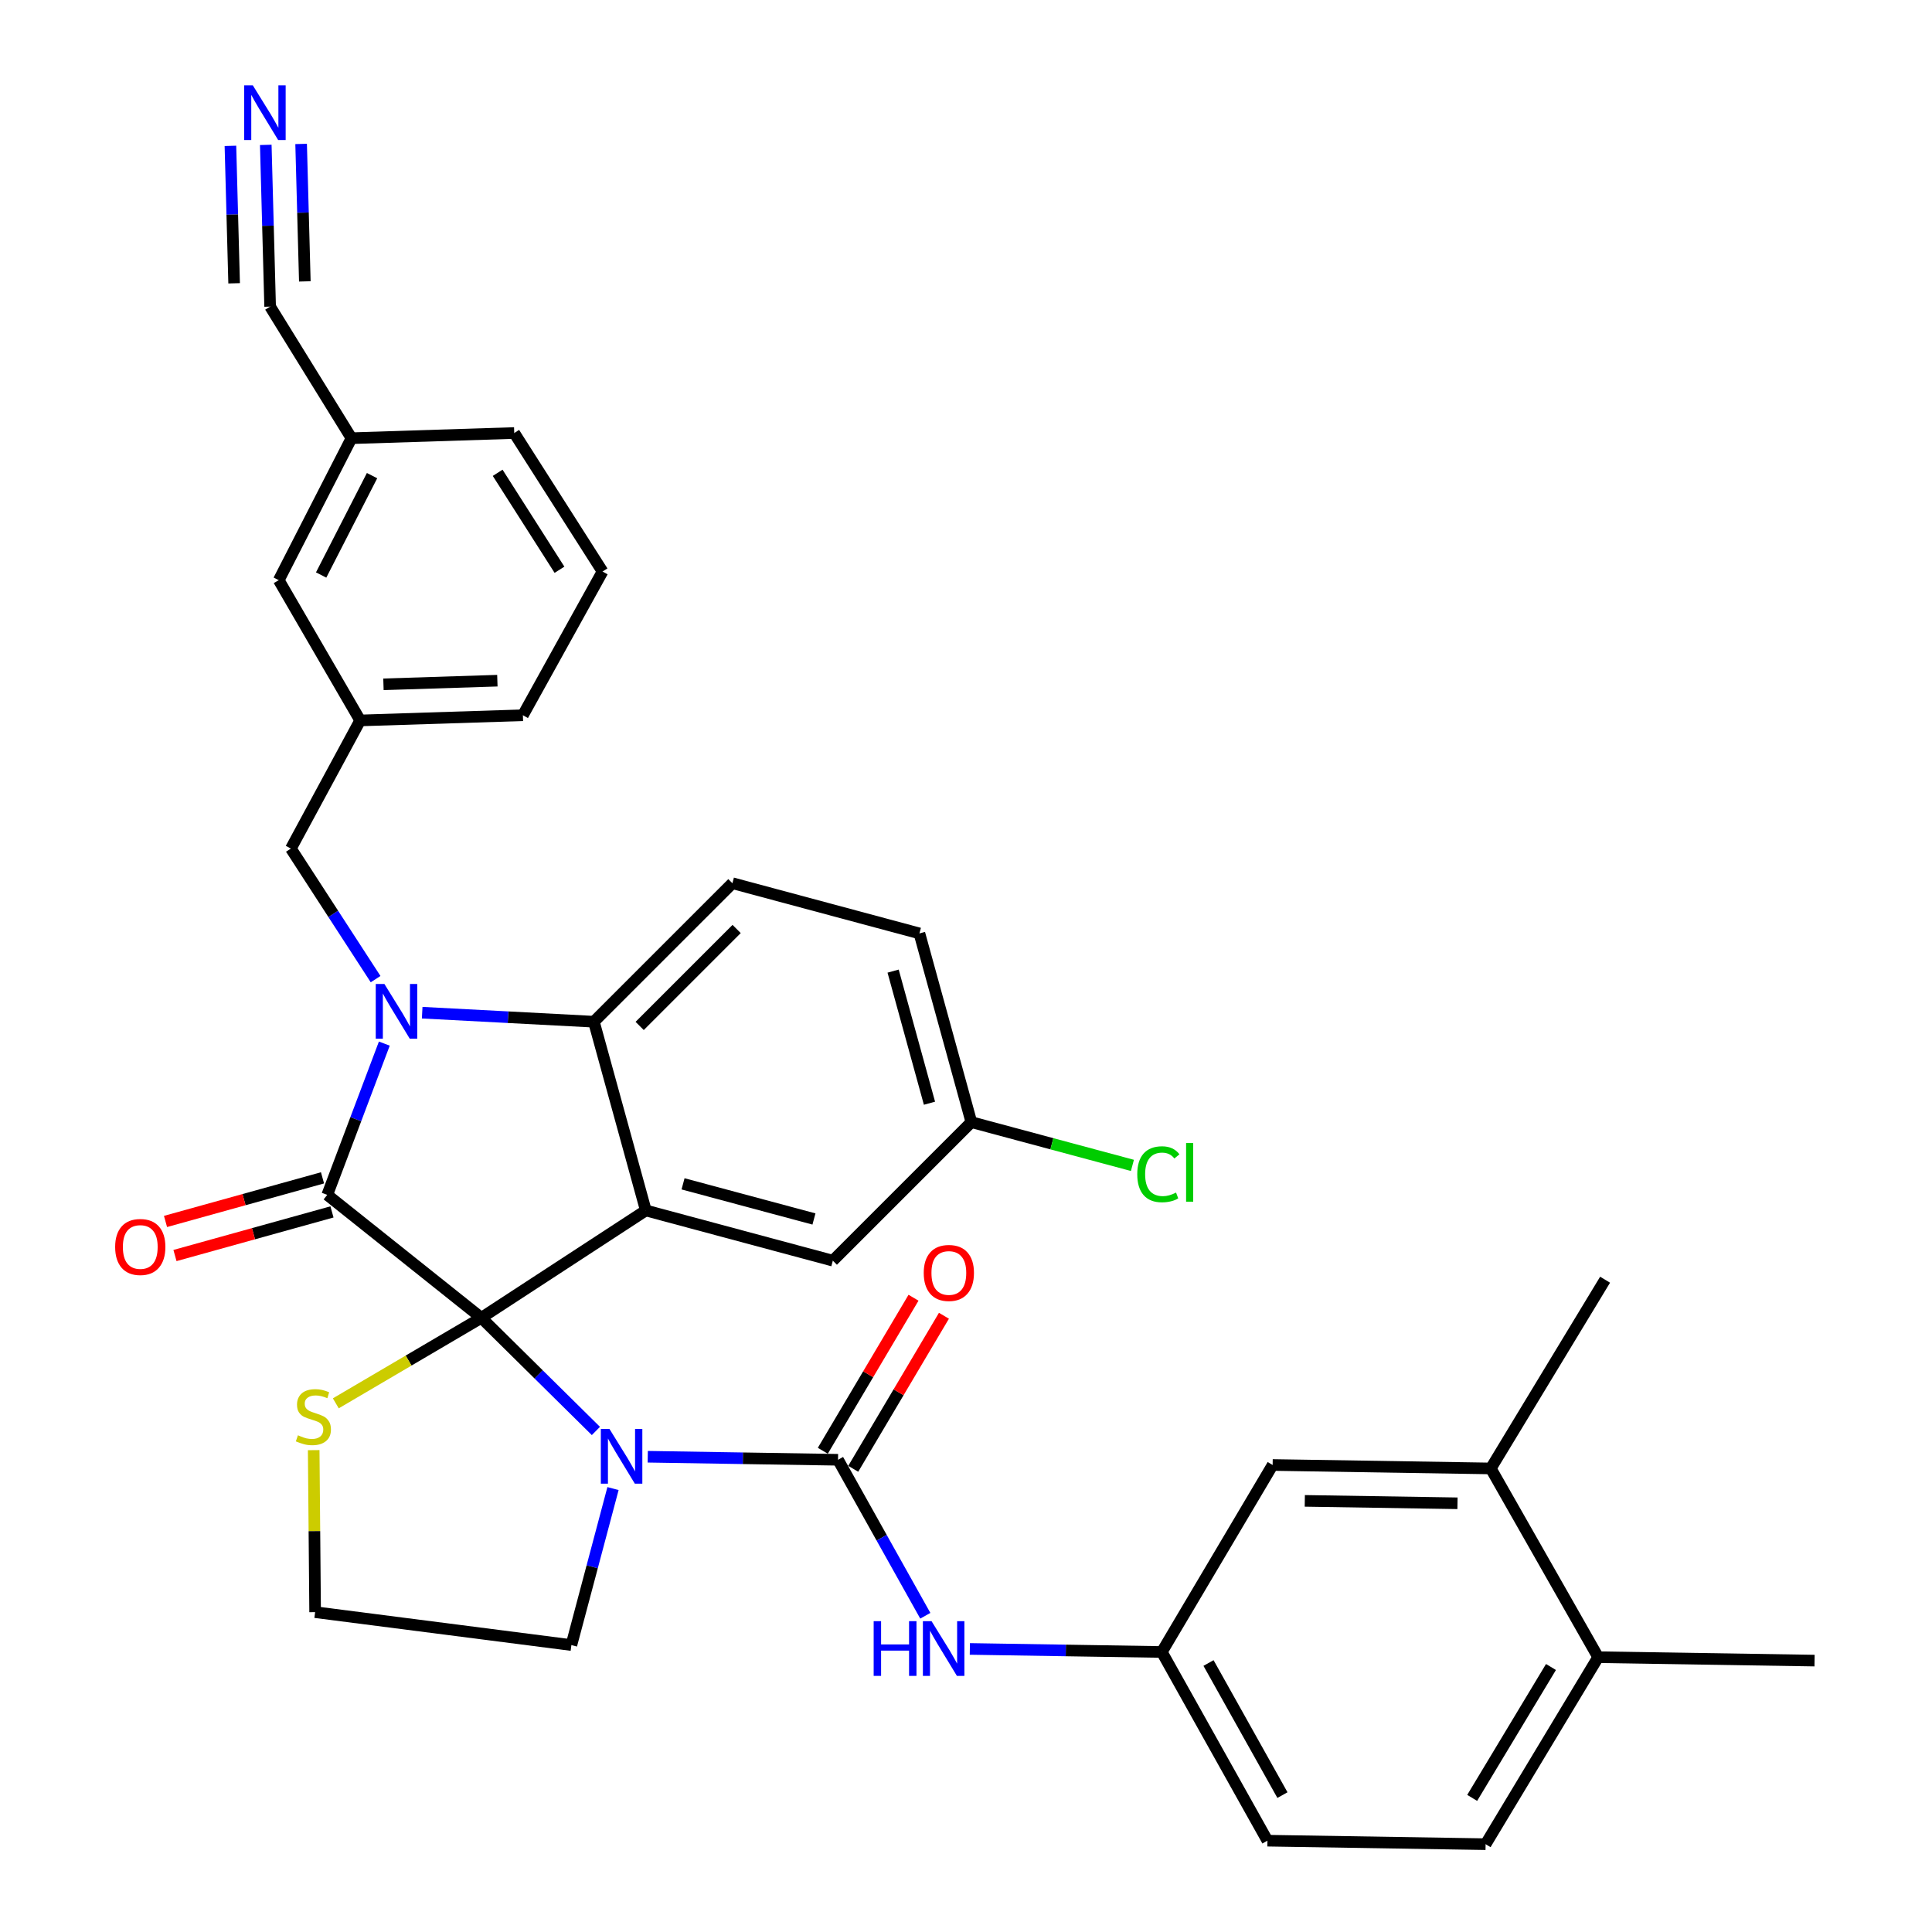 <?xml version='1.0' encoding='iso-8859-1'?>
<svg version='1.1' baseProfile='full'
              xmlns='http://www.w3.org/2000/svg'
                      xmlns:rdkit='http://www.rdkit.org/xml'
                      xmlns:xlink='http://www.w3.org/1999/xlink'
                  xml:space='preserve'
width='1000px' height='1000px' viewBox='0 0 1000 1000'>
<!-- END OF HEADER -->
<rect style='opacity:1.0;fill:#FFFFFF;stroke:none' width='1000' height='1000' x='0' y='0'> </rect>
<path class='bond-0' d='M 771.62,760.066 L 658.715,758.277' style='fill:none;fill-rule:evenodd;stroke:#000000;stroke-width:6px;stroke-linecap:butt;stroke-linejoin:miter;stroke-opacity:1' />
<path class='bond-0' d='M 754.394,778.1 L 675.361,776.847' style='fill:none;fill-rule:evenodd;stroke:#000000;stroke-width:6px;stroke-linecap:butt;stroke-linejoin:miter;stroke-opacity:1' />
<path class='bond-1' d='M 771.62,760.066 L 830.792,662.374' style='fill:none;fill-rule:evenodd;stroke:#000000;stroke-width:6px;stroke-linecap:butt;stroke-linejoin:miter;stroke-opacity:1' />
<path class='bond-2' d='M 771.62,760.066 L 827.203,857.758' style='fill:none;fill-rule:evenodd;stroke:#000000;stroke-width:6px;stroke-linecap:butt;stroke-linejoin:miter;stroke-opacity:1' />
<path class='bond-3' d='M 308.439,740.663 L 278.792,711.378' style='fill:none;fill-rule:evenodd;stroke:#0000FF;stroke-width:6px;stroke-linecap:butt;stroke-linejoin:miter;stroke-opacity:1' />
<path class='bond-3' d='M 278.792,711.378 L 249.145,682.092' style='fill:none;fill-rule:evenodd;stroke:#000000;stroke-width:6px;stroke-linecap:butt;stroke-linejoin:miter;stroke-opacity:1' />
<path class='bond-4' d='M 335.271,754.008 L 384.515,754.795' style='fill:none;fill-rule:evenodd;stroke:#0000FF;stroke-width:6px;stroke-linecap:butt;stroke-linejoin:miter;stroke-opacity:1' />
<path class='bond-4' d='M 384.515,754.795 L 433.76,755.582' style='fill:none;fill-rule:evenodd;stroke:#000000;stroke-width:6px;stroke-linecap:butt;stroke-linejoin:miter;stroke-opacity:1' />
<path class='bond-5' d='M 317.292,770.479 L 306.52,810.982' style='fill:none;fill-rule:evenodd;stroke:#0000FF;stroke-width:6px;stroke-linecap:butt;stroke-linejoin:miter;stroke-opacity:1' />
<path class='bond-5' d='M 306.52,810.982 L 295.748,851.484' style='fill:none;fill-rule:evenodd;stroke:#000000;stroke-width:6px;stroke-linecap:butt;stroke-linejoin:miter;stroke-opacity:1' />
<path class='bond-6' d='M 433.76,755.582 L 456.349,795.949' style='fill:none;fill-rule:evenodd;stroke:#000000;stroke-width:6px;stroke-linecap:butt;stroke-linejoin:miter;stroke-opacity:1' />
<path class='bond-6' d='M 456.349,795.949 L 478.938,836.315' style='fill:none;fill-rule:evenodd;stroke:#0000FF;stroke-width:6px;stroke-linecap:butt;stroke-linejoin:miter;stroke-opacity:1' />
<path class='bond-7' d='M 441.633,760.248 L 465.107,720.641' style='fill:none;fill-rule:evenodd;stroke:#000000;stroke-width:6px;stroke-linecap:butt;stroke-linejoin:miter;stroke-opacity:1' />
<path class='bond-7' d='M 465.107,720.641 L 488.581,681.034' style='fill:none;fill-rule:evenodd;stroke:#FF0000;stroke-width:6px;stroke-linecap:butt;stroke-linejoin:miter;stroke-opacity:1' />
<path class='bond-7' d='M 425.887,750.916 L 449.361,711.309' style='fill:none;fill-rule:evenodd;stroke:#000000;stroke-width:6px;stroke-linecap:butt;stroke-linejoin:miter;stroke-opacity:1' />
<path class='bond-7' d='M 449.361,711.309 L 472.835,671.701' style='fill:none;fill-rule:evenodd;stroke:#FF0000;stroke-width:6px;stroke-linecap:butt;stroke-linejoin:miter;stroke-opacity:1' />
<path class='bond-8' d='M 501.991,853.489 L 551.672,854.276' style='fill:none;fill-rule:evenodd;stroke:#0000FF;stroke-width:6px;stroke-linecap:butt;stroke-linejoin:miter;stroke-opacity:1' />
<path class='bond-8' d='M 551.672,854.276 L 601.353,855.064' style='fill:none;fill-rule:evenodd;stroke:#000000;stroke-width:6px;stroke-linecap:butt;stroke-linejoin:miter;stroke-opacity:1' />
<path class='bond-9' d='M 827.203,857.758 L 768.945,954.545' style='fill:none;fill-rule:evenodd;stroke:#000000;stroke-width:6px;stroke-linecap:butt;stroke-linejoin:miter;stroke-opacity:1' />
<path class='bond-9' d='M 802.782,862.837 L 762.002,930.588' style='fill:none;fill-rule:evenodd;stroke:#000000;stroke-width:6px;stroke-linecap:butt;stroke-linejoin:miter;stroke-opacity:1' />
<path class='bond-10' d='M 827.203,857.758 L 939.212,859.528' style='fill:none;fill-rule:evenodd;stroke:#000000;stroke-width:6px;stroke-linecap:butt;stroke-linejoin:miter;stroke-opacity:1' />
<path class='bond-11' d='M 658.715,758.277 L 601.353,855.064' style='fill:none;fill-rule:evenodd;stroke:#000000;stroke-width:6px;stroke-linecap:butt;stroke-linejoin:miter;stroke-opacity:1' />
<path class='bond-12' d='M 502.776,580.82 L 544.457,592.013' style='fill:none;fill-rule:evenodd;stroke:#000000;stroke-width:6px;stroke-linecap:butt;stroke-linejoin:miter;stroke-opacity:1' />
<path class='bond-12' d='M 544.457,592.013 L 586.138,603.206' style='fill:none;fill-rule:evenodd;stroke:#00CC00;stroke-width:6px;stroke-linecap:butt;stroke-linejoin:miter;stroke-opacity:1' />
<path class='bond-13' d='M 502.776,580.82 L 475.89,483.138' style='fill:none;fill-rule:evenodd;stroke:#000000;stroke-width:6px;stroke-linecap:butt;stroke-linejoin:miter;stroke-opacity:1' />
<path class='bond-13' d='M 481.095,571.025 L 462.275,502.648' style='fill:none;fill-rule:evenodd;stroke:#000000;stroke-width:6px;stroke-linecap:butt;stroke-linejoin:miter;stroke-opacity:1' />
<path class='bond-14' d='M 502.776,580.82 L 431.075,652.521' style='fill:none;fill-rule:evenodd;stroke:#000000;stroke-width:6px;stroke-linecap:butt;stroke-linejoin:miter;stroke-opacity:1' />
<path class='bond-15' d='M 475.89,483.138 L 379.092,457.147' style='fill:none;fill-rule:evenodd;stroke:#000000;stroke-width:6px;stroke-linecap:butt;stroke-linejoin:miter;stroke-opacity:1' />
<path class='bond-16' d='M 379.092,457.147 L 307.392,528.837' style='fill:none;fill-rule:evenodd;stroke:#000000;stroke-width:6px;stroke-linecap:butt;stroke-linejoin:miter;stroke-opacity:1' />
<path class='bond-16' d='M 381.279,480.844 L 331.089,531.027' style='fill:none;fill-rule:evenodd;stroke:#000000;stroke-width:6px;stroke-linecap:butt;stroke-linejoin:miter;stroke-opacity:1' />
<path class='bond-17' d='M 431.075,652.521 L 334.278,626.529' style='fill:none;fill-rule:evenodd;stroke:#000000;stroke-width:6px;stroke-linecap:butt;stroke-linejoin:miter;stroke-opacity:1' />
<path class='bond-17' d='M 421.303,630.944 L 353.545,612.75' style='fill:none;fill-rule:evenodd;stroke:#000000;stroke-width:6px;stroke-linecap:butt;stroke-linejoin:miter;stroke-opacity:1' />
<path class='bond-18' d='M 334.278,626.529 L 307.392,528.837' style='fill:none;fill-rule:evenodd;stroke:#000000;stroke-width:6px;stroke-linecap:butt;stroke-linejoin:miter;stroke-opacity:1' />
<path class='bond-19' d='M 334.278,626.529 L 249.145,682.092' style='fill:none;fill-rule:evenodd;stroke:#000000;stroke-width:6px;stroke-linecap:butt;stroke-linejoin:miter;stroke-opacity:1' />
<path class='bond-20' d='M 307.392,528.837 L 262.957,526.502' style='fill:none;fill-rule:evenodd;stroke:#000000;stroke-width:6px;stroke-linecap:butt;stroke-linejoin:miter;stroke-opacity:1' />
<path class='bond-20' d='M 262.957,526.502 L 218.523,524.167' style='fill:none;fill-rule:evenodd;stroke:#0000FF;stroke-width:6px;stroke-linecap:butt;stroke-linejoin:miter;stroke-opacity:1' />
<path class='bond-21' d='M 198.925,540.166 L 184.152,579.316' style='fill:none;fill-rule:evenodd;stroke:#0000FF;stroke-width:6px;stroke-linecap:butt;stroke-linejoin:miter;stroke-opacity:1' />
<path class='bond-21' d='M 184.152,579.316 L 169.38,618.465' style='fill:none;fill-rule:evenodd;stroke:#000000;stroke-width:6px;stroke-linecap:butt;stroke-linejoin:miter;stroke-opacity:1' />
<path class='bond-22' d='M 194.408,506.797 L 172.483,473.008' style='fill:none;fill-rule:evenodd;stroke:#0000FF;stroke-width:6px;stroke-linecap:butt;stroke-linejoin:miter;stroke-opacity:1' />
<path class='bond-22' d='M 172.483,473.008 L 150.558,439.219' style='fill:none;fill-rule:evenodd;stroke:#000000;stroke-width:6px;stroke-linecap:butt;stroke-linejoin:miter;stroke-opacity:1' />
<path class='bond-23' d='M 169.38,618.465 L 249.145,682.092' style='fill:none;fill-rule:evenodd;stroke:#000000;stroke-width:6px;stroke-linecap:butt;stroke-linejoin:miter;stroke-opacity:1' />
<path class='bond-24' d='M 166.93,609.647 L 126.298,620.936' style='fill:none;fill-rule:evenodd;stroke:#000000;stroke-width:6px;stroke-linecap:butt;stroke-linejoin:miter;stroke-opacity:1' />
<path class='bond-24' d='M 126.298,620.936 L 85.665,632.224' style='fill:none;fill-rule:evenodd;stroke:#FF0000;stroke-width:6px;stroke-linecap:butt;stroke-linejoin:miter;stroke-opacity:1' />
<path class='bond-24' d='M 171.83,627.283 L 131.197,638.572' style='fill:none;fill-rule:evenodd;stroke:#000000;stroke-width:6px;stroke-linecap:butt;stroke-linejoin:miter;stroke-opacity:1' />
<path class='bond-24' d='M 131.197,638.572 L 90.564,649.86' style='fill:none;fill-rule:evenodd;stroke:#FF0000;stroke-width:6px;stroke-linecap:butt;stroke-linejoin:miter;stroke-opacity:1' />
<path class='bond-25' d='M 249.145,682.092 L 211.478,704.227' style='fill:none;fill-rule:evenodd;stroke:#000000;stroke-width:6px;stroke-linecap:butt;stroke-linejoin:miter;stroke-opacity:1' />
<path class='bond-25' d='M 211.478,704.227 L 173.812,726.362' style='fill:none;fill-rule:evenodd;stroke:#CCCC00;stroke-width:6px;stroke-linecap:butt;stroke-linejoin:miter;stroke-opacity:1' />
<path class='bond-26' d='M 162.365,750.592 L 162.736,792.522' style='fill:none;fill-rule:evenodd;stroke:#CCCC00;stroke-width:6px;stroke-linecap:butt;stroke-linejoin:miter;stroke-opacity:1' />
<path class='bond-26' d='M 162.736,792.522 L 163.106,834.451' style='fill:none;fill-rule:evenodd;stroke:#000000;stroke-width:6px;stroke-linecap:butt;stroke-linejoin:miter;stroke-opacity:1' />
<path class='bond-27' d='M 295.748,851.484 L 163.106,834.451' style='fill:none;fill-rule:evenodd;stroke:#000000;stroke-width:6px;stroke-linecap:butt;stroke-linejoin:miter;stroke-opacity:1' />
<path class='bond-28' d='M 137.564,74.995 L 138.692,116.848' style='fill:none;fill-rule:evenodd;stroke:#0000FF;stroke-width:6px;stroke-linecap:butt;stroke-linejoin:miter;stroke-opacity:1' />
<path class='bond-28' d='M 138.692,116.848 L 139.819,158.701' style='fill:none;fill-rule:evenodd;stroke:#000000;stroke-width:6px;stroke-linecap:butt;stroke-linejoin:miter;stroke-opacity:1' />
<path class='bond-28' d='M 119.266,75.488 L 120.225,111.063' style='fill:none;fill-rule:evenodd;stroke:#0000FF;stroke-width:6px;stroke-linecap:butt;stroke-linejoin:miter;stroke-opacity:1' />
<path class='bond-28' d='M 120.225,111.063 L 121.184,146.638' style='fill:none;fill-rule:evenodd;stroke:#000000;stroke-width:6px;stroke-linecap:butt;stroke-linejoin:miter;stroke-opacity:1' />
<path class='bond-28' d='M 155.861,74.502 L 156.82,110.077' style='fill:none;fill-rule:evenodd;stroke:#0000FF;stroke-width:6px;stroke-linecap:butt;stroke-linejoin:miter;stroke-opacity:1' />
<path class='bond-28' d='M 156.82,110.077 L 157.778,145.652' style='fill:none;fill-rule:evenodd;stroke:#000000;stroke-width:6px;stroke-linecap:butt;stroke-linejoin:miter;stroke-opacity:1' />
<path class='bond-29' d='M 139.819,158.701 L 181.929,226.812' style='fill:none;fill-rule:evenodd;stroke:#000000;stroke-width:6px;stroke-linecap:butt;stroke-linejoin:miter;stroke-opacity:1' />
<path class='bond-30' d='M 181.929,226.812 L 144.284,300.302' style='fill:none;fill-rule:evenodd;stroke:#000000;stroke-width:6px;stroke-linecap:butt;stroke-linejoin:miter;stroke-opacity:1' />
<path class='bond-30' d='M 192.573,246.181 L 166.221,297.624' style='fill:none;fill-rule:evenodd;stroke:#000000;stroke-width:6px;stroke-linecap:butt;stroke-linejoin:miter;stroke-opacity:1' />
<path class='bond-31' d='M 181.929,226.812 L 266.167,224.128' style='fill:none;fill-rule:evenodd;stroke:#000000;stroke-width:6px;stroke-linecap:butt;stroke-linejoin:miter;stroke-opacity:1' />
<path class='bond-32' d='M 144.284,300.302 L 186.423,372.898' style='fill:none;fill-rule:evenodd;stroke:#000000;stroke-width:6px;stroke-linecap:butt;stroke-linejoin:miter;stroke-opacity:1' />
<path class='bond-33' d='M 186.423,372.898 L 150.558,439.219' style='fill:none;fill-rule:evenodd;stroke:#000000;stroke-width:6px;stroke-linecap:butt;stroke-linejoin:miter;stroke-opacity:1' />
<path class='bond-34' d='M 186.423,372.898 L 270.652,370.213' style='fill:none;fill-rule:evenodd;stroke:#000000;stroke-width:6px;stroke-linecap:butt;stroke-linejoin:miter;stroke-opacity:1' />
<path class='bond-34' d='M 198.474,354.201 L 257.434,352.321' style='fill:none;fill-rule:evenodd;stroke:#000000;stroke-width:6px;stroke-linecap:butt;stroke-linejoin:miter;stroke-opacity:1' />
<path class='bond-35' d='M 311.876,295.818 L 266.167,224.128' style='fill:none;fill-rule:evenodd;stroke:#000000;stroke-width:6px;stroke-linecap:butt;stroke-linejoin:miter;stroke-opacity:1' />
<path class='bond-35' d='M 289.586,294.905 L 257.59,244.722' style='fill:none;fill-rule:evenodd;stroke:#000000;stroke-width:6px;stroke-linecap:butt;stroke-linejoin:miter;stroke-opacity:1' />
<path class='bond-36' d='M 311.876,295.818 L 270.652,370.213' style='fill:none;fill-rule:evenodd;stroke:#000000;stroke-width:6px;stroke-linecap:butt;stroke-linejoin:miter;stroke-opacity:1' />
<path class='bond-37' d='M 601.353,855.064 L 656.02,952.735' style='fill:none;fill-rule:evenodd;stroke:#000000;stroke-width:6px;stroke-linecap:butt;stroke-linejoin:miter;stroke-opacity:1' />
<path class='bond-37' d='M 625.525,860.775 L 663.792,929.145' style='fill:none;fill-rule:evenodd;stroke:#000000;stroke-width:6px;stroke-linecap:butt;stroke-linejoin:miter;stroke-opacity:1' />
<path class='bond-38' d='M 768.945,954.545 L 656.02,952.735' style='fill:none;fill-rule:evenodd;stroke:#000000;stroke-width:6px;stroke-linecap:butt;stroke-linejoin:miter;stroke-opacity:1' />
<path  class='atom-1' d='M 315.47 739.632
L 324.75 754.632
Q 325.67 756.112, 327.15 758.792
Q 328.63 761.472, 328.71 761.632
L 328.71 739.632
L 332.47 739.632
L 332.47 767.952
L 328.59 767.952
L 318.63 751.552
Q 317.47 749.632, 316.23 747.432
Q 315.03 745.232, 314.67 744.552
L 314.67 767.952
L 310.99 767.952
L 310.99 739.632
L 315.47 739.632
' fill='#0000FF'/>
<path  class='atom-3' d='M 452.208 839.114
L 456.048 839.114
L 456.048 851.154
L 470.528 851.154
L 470.528 839.114
L 474.368 839.114
L 474.368 867.434
L 470.528 867.434
L 470.528 854.354
L 456.048 854.354
L 456.048 867.434
L 452.208 867.434
L 452.208 839.114
' fill='#0000FF'/>
<path  class='atom-3' d='M 482.168 839.114
L 491.448 854.114
Q 492.368 855.594, 493.848 858.274
Q 495.328 860.954, 495.408 861.114
L 495.408 839.114
L 499.168 839.114
L 499.168 867.434
L 495.288 867.434
L 485.328 851.034
Q 484.168 849.114, 482.928 846.914
Q 481.728 844.714, 481.368 844.034
L 481.368 867.434
L 477.688 867.434
L 477.688 839.114
L 482.168 839.114
' fill='#0000FF'/>
<path  class='atom-4' d='M 478.122 658.875
Q 478.122 652.075, 481.482 648.275
Q 484.842 644.475, 491.122 644.475
Q 497.402 644.475, 500.762 648.275
Q 504.122 652.075, 504.122 658.875
Q 504.122 665.755, 500.722 669.675
Q 497.322 673.555, 491.122 673.555
Q 484.882 673.555, 481.482 669.675
Q 478.122 665.795, 478.122 658.875
M 491.122 670.355
Q 495.442 670.355, 497.762 667.475
Q 500.122 664.555, 500.122 658.875
Q 500.122 653.315, 497.762 650.515
Q 495.442 647.675, 491.122 647.675
Q 486.802 647.675, 484.442 650.475
Q 482.122 653.275, 482.122 658.875
Q 482.122 664.595, 484.442 667.475
Q 486.802 670.355, 491.122 670.355
' fill='#FF0000'/>
<path  class='atom-13' d='M 198.965 509.308
L 208.245 524.308
Q 209.165 525.788, 210.645 528.468
Q 212.125 531.148, 212.205 531.308
L 212.205 509.308
L 215.965 509.308
L 215.965 537.628
L 212.085 537.628
L 202.125 521.228
Q 200.965 519.308, 199.725 517.108
Q 198.525 514.908, 198.165 514.228
L 198.165 537.628
L 194.485 537.628
L 194.485 509.308
L 198.965 509.308
' fill='#0000FF'/>
<path  class='atom-16' d='M 59.603 645.432
Q 59.603 638.632, 62.963 634.832
Q 66.323 631.032, 72.603 631.032
Q 78.883 631.032, 82.243 634.832
Q 85.603 638.632, 85.603 645.432
Q 85.603 652.312, 82.203 656.232
Q 78.803 660.112, 72.603 660.112
Q 66.363 660.112, 62.963 656.232
Q 59.603 652.352, 59.603 645.432
M 72.603 656.912
Q 76.923 656.912, 79.243 654.032
Q 81.603 651.112, 81.603 645.432
Q 81.603 639.872, 79.243 637.072
Q 76.923 634.232, 72.603 634.232
Q 68.283 634.232, 65.923 637.032
Q 63.603 639.832, 63.603 645.432
Q 63.603 651.152, 65.923 654.032
Q 68.283 656.912, 72.603 656.912
' fill='#FF0000'/>
<path  class='atom-17' d='M 154.211 742.9
Q 154.531 743.02, 155.851 743.58
Q 157.171 744.14, 158.611 744.5
Q 160.091 744.82, 161.531 744.82
Q 164.211 744.82, 165.771 743.54
Q 167.331 742.22, 167.331 739.94
Q 167.331 738.38, 166.531 737.42
Q 165.771 736.46, 164.571 735.94
Q 163.371 735.42, 161.371 734.82
Q 158.851 734.06, 157.331 733.34
Q 155.851 732.62, 154.771 731.1
Q 153.731 729.58, 153.731 727.02
Q 153.731 723.46, 156.131 721.26
Q 158.571 719.06, 163.371 719.06
Q 166.651 719.06, 170.371 720.62
L 169.451 723.7
Q 166.051 722.3, 163.491 722.3
Q 160.731 722.3, 159.211 723.46
Q 157.691 724.58, 157.731 726.54
Q 157.731 728.06, 158.491 728.98
Q 159.291 729.9, 160.411 730.42
Q 161.571 730.94, 163.491 731.54
Q 166.051 732.34, 167.571 733.14
Q 169.091 733.94, 170.171 735.58
Q 171.291 737.18, 171.291 739.94
Q 171.291 743.86, 168.651 745.98
Q 166.051 748.06, 161.691 748.06
Q 159.171 748.06, 157.251 747.5
Q 155.371 746.98, 153.131 746.06
L 154.211 742.9
' fill='#CCCC00'/>
<path  class='atom-20' d='M 130.855 44.165
L 140.135 59.165
Q 141.055 60.645, 142.535 63.325
Q 144.015 66.005, 144.095 66.165
L 144.095 44.165
L 147.855 44.165
L 147.855 72.485
L 143.975 72.485
L 134.015 56.085
Q 132.855 54.165, 131.615 51.965
Q 130.415 49.765, 130.055 49.085
L 130.055 72.485
L 126.375 72.485
L 126.375 44.165
L 130.855 44.165
' fill='#0000FF'/>
<path  class='atom-23' d='M 588.643 607.792
Q 588.643 600.752, 591.923 597.072
Q 595.243 593.352, 601.523 593.352
Q 607.363 593.352, 610.483 597.472
L 607.843 599.632
Q 605.563 596.632, 601.523 596.632
Q 597.243 596.632, 594.963 599.512
Q 592.723 602.352, 592.723 607.792
Q 592.723 613.392, 595.043 616.272
Q 597.403 619.152, 601.963 619.152
Q 605.083 619.152, 608.723 617.272
L 609.843 620.272
Q 608.363 621.232, 606.123 621.792
Q 603.883 622.352, 601.403 622.352
Q 595.243 622.352, 591.923 618.592
Q 588.643 614.832, 588.643 607.792
' fill='#00CC00'/>
<path  class='atom-23' d='M 613.923 591.632
L 617.603 591.632
L 617.603 621.992
L 613.923 621.992
L 613.923 591.632
' fill='#00CC00'/>
</svg>
